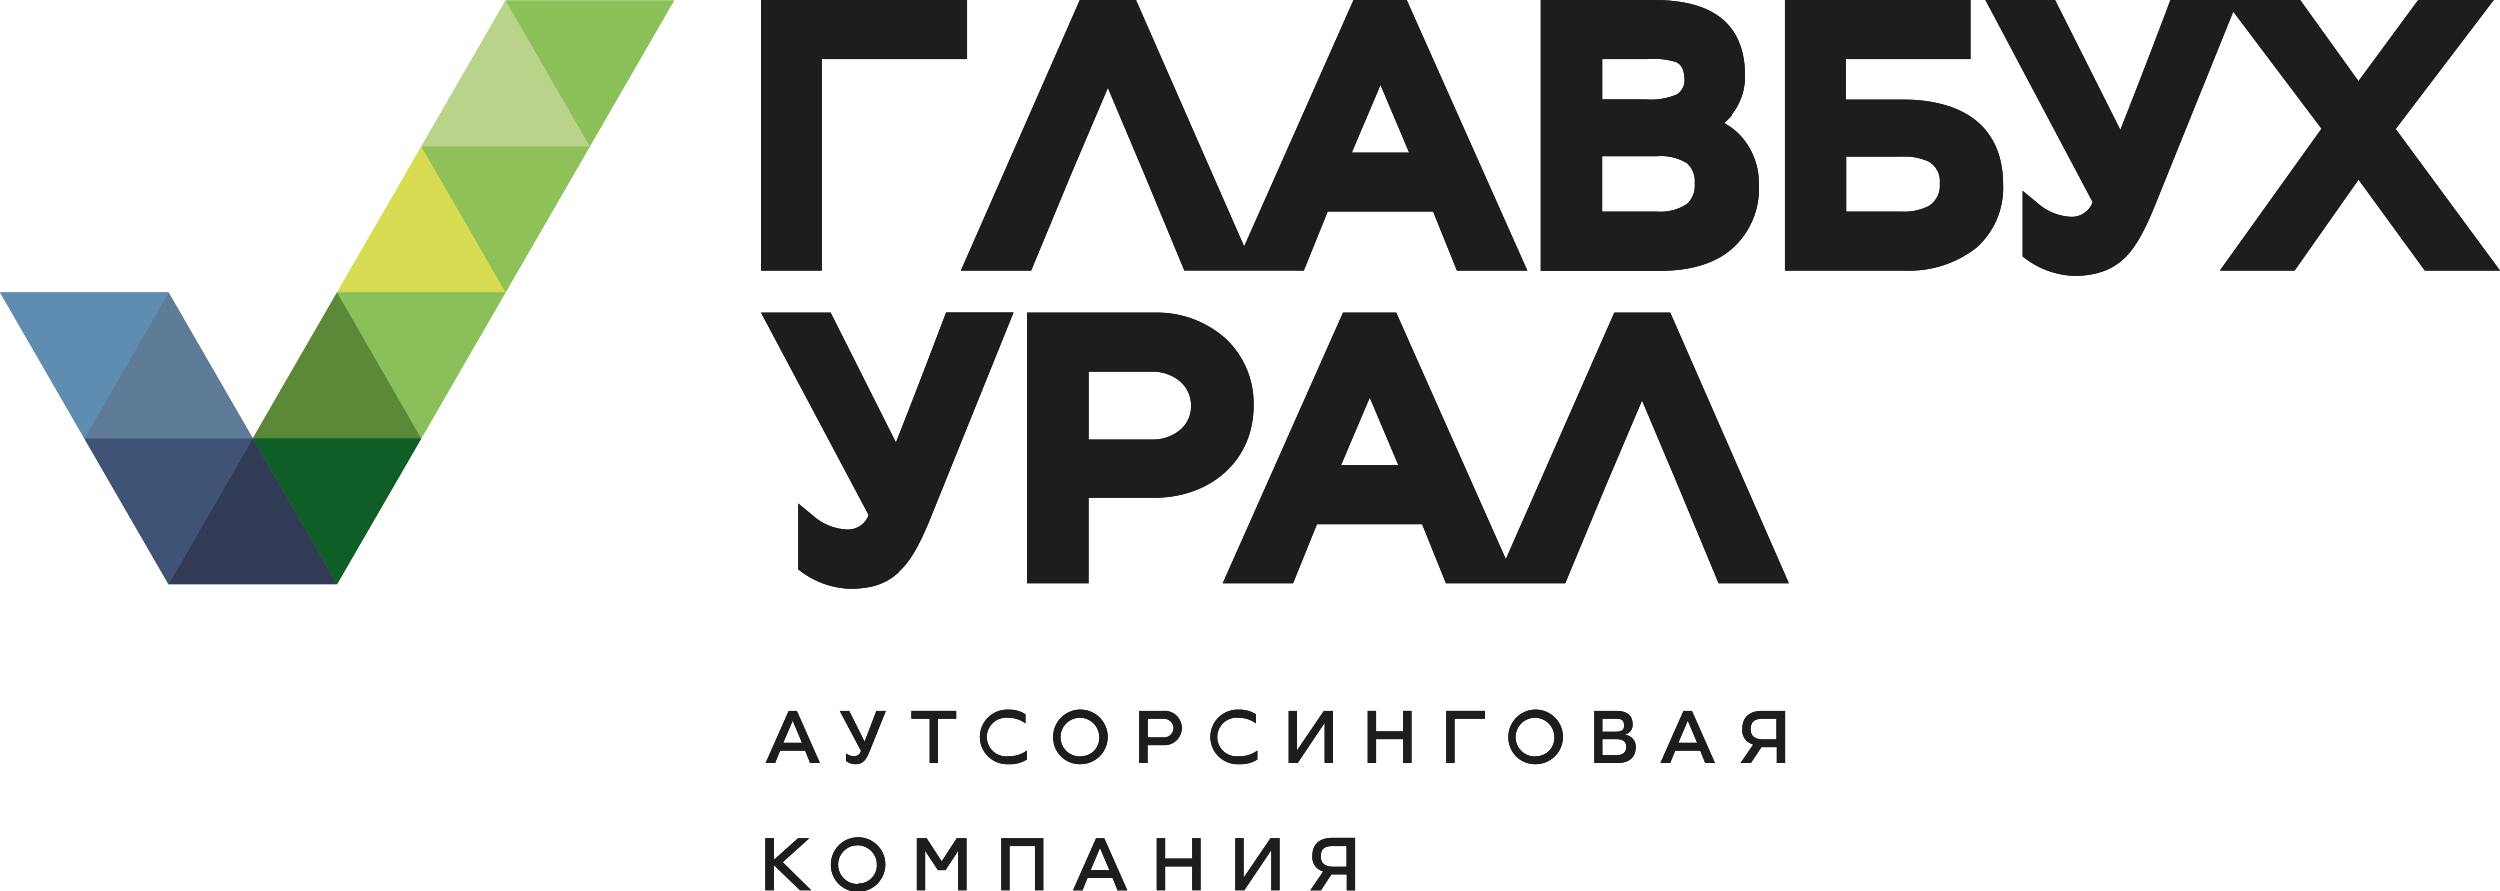 <?xml version="1.0" encoding="UTF-8"?> <svg xmlns="http://www.w3.org/2000/svg" viewBox="0 0 325.22 115.97"><defs><style>.cls-1{fill:#313b56;}.cls-1,.cls-10,.cls-11,.cls-12,.cls-2,.cls-3,.cls-4,.cls-5,.cls-6,.cls-7,.cls-8,.cls-9{fill-rule:evenodd;}.cls-2{fill:#5e7b97;}.cls-3{fill:#5c8937;}.cls-4{fill:#d8dc52;}.cls-5{fill:#b9d48a;}.cls-6{fill:#3e5376;}.cls-7{fill:#105e27;}.cls-8{fill:#5f8cb1;}.cls-9{fill:#8abf59;}.cls-10{fill:#90c058;}.cls-11{fill:#8cc058;}.cls-12{fill:#1d1d1b;}</style></defs><g id="Слой_2" data-name="Слой 2"><g id="_1920x1080" data-name="1920x1080"><polygon class="cls-1" points="32.88 57.02 38.37 66.51 43.84 76 32.88 76 21.92 76 27.4 66.51 32.88 57.02"></polygon><polygon class="cls-2" points="21.92 38.03 27.4 47.52 32.88 57.02 21.92 57.02 10.96 57.02 16.44 47.52 21.92 38.03"></polygon><polygon class="cls-3" points="43.85 38.03 49.33 47.52 54.81 57.02 43.85 57.02 32.89 57.02 38.37 47.52 43.85 38.03"></polygon><polygon class="cls-4" points="54.81 19.05 60.29 28.54 65.77 38.03 54.81 38.03 43.85 38.03 49.33 28.54 54.81 19.05"></polygon><polygon class="cls-5" points="65.77 0.06 71.25 9.55 76.73 19.05 65.77 19.05 54.81 19.05 60.29 9.55 65.77 0.06"></polygon><polygon class="cls-6" points="21.92 76 27.4 66.51 32.88 57.02 21.92 57.02 10.96 57.02 16.44 66.51 21.92 76"></polygon><polygon class="cls-7" points="43.84 76 49.33 66.51 54.81 57.02 43.84 57.02 32.88 57.02 38.37 66.51 43.84 76"></polygon><polygon class="cls-8" points="10.96 57.02 16.44 47.52 21.92 38.03 10.96 38.03 0 38.03 5.48 47.52 10.96 57.02"></polygon><polygon class="cls-9" points="54.81 57.02 60.29 47.52 65.77 38.03 54.81 38.03 43.85 38.03 49.33 47.52 54.81 57.02"></polygon><polygon class="cls-10" points="65.77 38.03 71.25 28.54 76.73 19.05 65.77 19.05 54.81 19.05 60.29 28.54 65.77 38.03"></polygon><polygon class="cls-11" points="76.73 19.04 82.21 9.55 87.69 0.06 76.73 0.06 65.77 0.06 71.25 9.55 76.73 19.04"></polygon><path class="cls-12" d="M99.56,99.26h1.27l.65-1.61h3.26l.65,1.61h1.27l-3-6.78h-1.06l-3,6.78Zm2.33-2.63,1.23-2.88,1.21,2.88Z"></path><path class="cls-12" d="M111.22,99.41c1,0,1.39-.41,1.93-1.74l2.09-5.19H114s-.84,2.25-1.53,4l-2-4h-1.23l2.76,5.19a.9.9,0,0,1-.94.71,1.79,1.79,0,0,1-1-.38v1A2.05,2.05,0,0,0,111.22,99.41Z"></path><polygon class="cls-12" points="120.94 99.26 122.02 99.26 122.02 93.5 124.39 93.5 124.39 92.48 118.56 92.48 118.56 93.5 120.94 93.5 120.94 99.26"></polygon><path class="cls-12" d="M131.21,99.41a4.07,4.07,0,0,0,2.38-.61V97.63a3.8,3.8,0,0,1-2.38.75,2.52,2.52,0,1,1,0-5,3.59,3.59,0,0,1,2.19.73V92.92a3.84,3.84,0,0,0-2.19-.6,3.55,3.55,0,1,0,0,7.09Z"></path><path class="cls-12" d="M140.57,99.41A3.55,3.55,0,1,0,137,95.86a3.47,3.47,0,0,0,3.55,3.55Zm0-1A2.52,2.52,0,1,1,143,95.86,2.38,2.38,0,0,1,140.57,98.38Z"></path><path class="cls-12" d="M151.39,92.48H148.2v6.78h1.09V96.93h2.07a2.23,2.23,0,1,0,0-4.45Zm-.08,3.45h-2V93.5h2a1.26,1.26,0,0,1,1.35,1.23A1.24,1.24,0,0,1,151.31,95.93Z"></path><path class="cls-12" d="M161.19,99.41a4.1,4.1,0,0,0,2.38-.61V97.63a3.8,3.8,0,0,1-2.38.75,2.52,2.52,0,1,1,0-5,3.62,3.62,0,0,1,2.19.73V92.92a3.87,3.87,0,0,0-2.19-.6,3.55,3.55,0,1,0,0,7.09Z"></path><polygon class="cls-12" points="167.64 99.26 168.81 99.26 172.32 94.03 172.32 99.26 173.4 99.26 173.4 92.48 172.22 92.48 168.72 97.62 168.72 92.48 167.64 92.48 167.64 99.26"></polygon><polygon class="cls-12" points="182.53 92.48 182.53 95.14 179.01 95.14 179.01 92.48 177.92 92.48 177.92 99.26 179.01 99.26 179.01 96.15 182.53 96.15 182.53 99.26 183.62 99.26 183.62 92.48 182.53 92.48"></polygon><polygon class="cls-12" points="188.14 99.26 189.22 99.26 189.22 93.5 193.17 93.5 193.17 92.48 188.14 92.48 188.14 99.26"></polygon><path class="cls-12" d="M199.77,99.41a3.55,3.55,0,1,0-3.55-3.55,3.47,3.47,0,0,0,3.55,3.55Zm0-1a2.52,2.52,0,1,1,2.43-2.52A2.38,2.38,0,0,1,199.77,98.38Z"></path><path class="cls-12" d="M211.25,95.58a1.28,1.28,0,0,0,1.13-1.35c0-1.21-.74-1.75-2.2-1.75H207.4v6.78h3c1.43,0,2.39-.66,2.39-2.06a1.55,1.55,0,0,0-1.5-1.62ZM210,93.5c.73,0,1.23,0,1.27.81s-.45.88-1.33.88h-1.49V93.5Zm.24,4.74h-1.79V96.15h1.79c.88,0,1.32.34,1.32,1S211.16,98.24,210.28,98.24Z"></path><path class="cls-12" d="M216,99.26h1.27l.65-1.61h3.26l.65,1.61h1.27l-3-6.78H219l-3,6.78Zm2.33-2.63,1.23-2.88,1.22,2.88Z"></path><path class="cls-12" d="M226.41,99.26h1.36l1.37-2.07h2v2.07h1.08V92.48h-3c-1.64,0-2.57.83-2.57,2.37a1.89,1.89,0,0,0,1.43,2l-1.68,2.44Zm3-3.07c-1.08,0-1.67-.39-1.67-1.33s.47-1.36,1.55-1.36h1.8v2.69Z"></path><polygon class="cls-12" points="99.56 115.81 100.68 115.81 100.68 112.55 104.06 115.81 105.53 115.81 101.82 112.16 105.28 109.04 103.82 109.04 100.68 111.85 100.68 109.04 99.56 109.04 99.56 115.81"></polygon><path class="cls-12" d="M111.64,116a3.54,3.54,0,1,0-3.55-3.54,3.46,3.46,0,0,0,3.55,3.54Zm0-1a2.52,2.52,0,1,1,2.43-2.52A2.38,2.38,0,0,1,111.64,114.94Z"></path><polygon class="cls-12" points="119.27 115.81 120.35 115.81 120.35 110.68 122.01 113.19 123 113.19 124.65 110.68 124.65 115.81 125.73 115.81 125.73 109.04 124.46 109.04 122.5 112.06 122.5 112.05 120.54 109.04 119.27 109.04 119.27 115.81"></polygon><polygon class="cls-12" points="130.25 115.81 131.33 115.81 131.33 110.06 134.64 110.06 134.64 115.81 135.72 115.81 135.72 109.04 130.25 109.04 130.25 115.81"></polygon><path class="cls-12" d="M139.55,115.82h1.27l.65-1.61h3.26l.65,1.61h1.27l-3-6.78h-1.06l-3,6.78Zm2.33-2.63,1.22-2.88,1.22,2.88Z"></path><polygon class="cls-12" points="155.09 109.04 155.09 111.69 151.57 111.69 151.57 109.04 150.48 109.04 150.48 115.81 151.57 115.81 151.57 112.71 155.09 112.71 155.09 115.81 156.18 115.81 156.18 109.04 155.09 109.04"></polygon><polygon class="cls-12" points="160.7 115.81 161.87 115.81 165.38 110.59 165.38 115.81 166.46 115.81 166.46 109.04 165.28 109.04 161.78 114.18 161.78 109.04 160.7 109.04 160.7 115.81"></polygon><path class="cls-12" d="M170.48,115.82h1.36l1.36-2.07h2v2.07h1.08V109h-3c-1.63,0-2.56.83-2.56,2.36a1.89,1.89,0,0,0,1.42,2l-1.67,2.44Zm3-3.07c-1.08,0-1.66-.39-1.66-1.34s.46-1.35,1.54-1.35h1.81v2.69Z"></path><path class="cls-12" d="M105.5,35.2H99V0H125.8V7.68H106.91V35.2Zm192.28,0h-9L302,16.74,290.52,1.51,280.33,26.74h0c-1.37,3.36-2.57,5.59-4.13,7s-3.63,2.15-6.38,2.15a11.3,11.3,0,0,1-6.14-2.1l-.56-.42V24.82l2.29,1.89a7,7,0,0,0,3.88,1.49,2.88,2.88,0,0,0,2.94-1.91L258.28,0h9.06l8.49,16.89c3-7.56,6.17-15.95,6.18-16l.34-.91h16.86l7.6,10.57L314.58,0h9.83L311.65,16.78,325.22,35.2h-9.78l-8.62-11.83L298.5,35.2Zm-50,0a14.21,14.21,0,0,0,9.36-3A10.4,10.4,0,0,0,260.58,24c0-3.7-1.25-6.4-3.42-8.23s-5.58-2.81-9.43-2.81h-7.61V7.68h16.22V0H232.2V35.2Zm-7.61-14.83h7.23a7.62,7.62,0,0,1,3.5.65,2.94,2.94,0,0,1,1.44,2.86,3.09,3.09,0,0,1-1.47,2.94,7.17,7.17,0,0,1-3.47.71h-7.23V20.37ZM225.29,15a7.86,7.86,0,0,1-1,1,8.56,8.56,0,0,1,2.19,1.71A9.17,9.17,0,0,1,228.81,24a10.45,10.45,0,0,1-3.46,8.33c-2.28,2-5.52,2.9-9.4,2.9H200.43V0h14.66c3.82,0,6.74.74,8.76,2.31S227,6.41,227,9.75a7.93,7.93,0,0,1-1.75,5.2ZM218.11,8.1a9.75,9.75,0,0,0-3.68-.42h-6v5.25h5.7a8.54,8.54,0,0,0,4.06-.67,2.22,2.22,0,0,0,.93-2.12c-.07-1.16-.44-1.76-1-2Zm-9.67,19.43h7.13a6.29,6.29,0,0,0,3.89-1,3.25,3.25,0,0,0,1-2.7,3.08,3.08,0,0,0-1-2.59,6.45,6.45,0,0,0-3.91-.92h-7.13v7.16ZM168.67,35.2h.94l3.11-7.68h13.71l3.1,7.68h9.16L183,0h-6.92L161.85,32.06,147.78,0h-7.31L125,35.2h9.14l5.27-12.7,4.71-11.07,4.68,11.07h0l5.27,12.69h14.58Zm10.92-24.15,3.72,8.8h-7.46Z"></path><path class="cls-12" d="M217.28,40.67H210L195.89,72.74,181.63,40.67h-6.92L159.06,75.88h9.15l3.11-7.69H185l3.1,7.69h15.52l5.28-12.7,4.71-11.08,4.68,11.08h0l5.28,12.7h9.14ZM174.45,60.52l3.74-8.8,3.72,8.8Z"></path><path class="cls-12" d="M159.44,44.05a13.38,13.38,0,0,0-9.2-3.38H133.61V75.88h8V64.76h8.47c7.39,0,13-4.81,13-12A11.56,11.56,0,0,0,159.44,44.05Zm-5.86,11.83a5.57,5.57,0,0,1-3.72,1.3h-8.24V48.35h8.24a5.49,5.49,0,0,1,3.71,1.32,4.11,4.11,0,0,1,1.37,3.14A4,4,0,0,1,153.58,55.88Z"></path><path class="cls-12" d="M116.92,74.44c-1.68,1.56-3.62,2.15-6.38,2.15a11.3,11.3,0,0,1-6.14-2.1l-.56-.42V65.49l2.29,1.89A7,7,0,0,0,110,68.87,2.87,2.87,0,0,0,113,67L99,40.67h9.06l8.49,16.89c3-7.56,6.17-16,6.18-16l.35-.91h8.77l-10.8,26.74h0c-1.36,3.36-2.57,5.59-4.13,7Z"></path><polygon class="cls-1" points="32.88 57.02 38.37 66.51 43.84 76 32.88 76 21.92 76 27.4 66.51 32.88 57.02"></polygon><polygon class="cls-2" points="21.92 38.03 27.4 47.52 32.88 57.02 21.92 57.02 10.96 57.02 16.44 47.52 21.92 38.03"></polygon><polygon class="cls-3" points="43.85 38.03 49.33 47.52 54.81 57.02 43.85 57.02 32.89 57.02 38.37 47.52 43.85 38.03"></polygon><polygon class="cls-4" points="54.81 19.05 60.29 28.54 65.77 38.03 54.81 38.03 43.85 38.03 49.33 28.54 54.81 19.05"></polygon><polygon class="cls-5" points="65.77 0.06 71.25 9.55 76.73 19.05 65.77 19.05 54.81 19.05 60.29 9.55 65.77 0.06"></polygon><polygon class="cls-6" points="21.92 76 27.4 66.51 32.88 57.02 21.92 57.02 10.96 57.02 16.44 66.51 21.92 76"></polygon><polygon class="cls-7" points="43.84 76 49.33 66.51 54.81 57.02 43.84 57.02 32.88 57.02 38.37 66.51 43.84 76"></polygon><polygon class="cls-8" points="10.96 57.02 16.44 47.52 21.92 38.03 10.96 38.03 0 38.03 5.48 47.52 10.96 57.02"></polygon><polygon class="cls-9" points="54.81 57.02 60.29 47.52 65.77 38.03 54.81 38.03 43.85 38.03 49.33 47.52 54.81 57.02"></polygon><polygon class="cls-10" points="65.77 38.03 71.25 28.54 76.73 19.05 65.77 19.05 54.81 19.05 60.29 28.54 65.77 38.03"></polygon><polygon class="cls-11" points="76.73 19.04 82.21 9.55 87.69 0.06 76.73 0.06 65.77 0.06 71.25 9.55 76.73 19.04"></polygon><path class="cls-12" d="M99.56,99.26h1.27l.65-1.61h3.26l.65,1.61h1.27l-3-6.78h-1.06l-3,6.78Zm2.33-2.63,1.23-2.88,1.21,2.88Z"></path><path class="cls-12" d="M111.22,99.41c1,0,1.39-.41,1.93-1.74l2.09-5.19H114s-.84,2.25-1.53,4l-2-4h-1.23l2.76,5.19a.9.9,0,0,1-.94.71,1.79,1.79,0,0,1-1-.38v1A2.05,2.05,0,0,0,111.22,99.41Z"></path><polygon class="cls-12" points="120.94 99.26 122.02 99.26 122.02 93.5 124.39 93.5 124.39 92.48 118.56 92.48 118.56 93.5 120.94 93.5 120.94 99.26"></polygon><path class="cls-12" d="M131.21,99.41a4.07,4.07,0,0,0,2.38-.61V97.63a3.8,3.8,0,0,1-2.38.75,2.52,2.52,0,1,1,0-5,3.59,3.59,0,0,1,2.19.73V92.92a3.84,3.84,0,0,0-2.19-.6,3.55,3.55,0,1,0,0,7.09Z"></path><path class="cls-12" d="M140.57,99.41A3.55,3.55,0,1,0,137,95.86a3.47,3.47,0,0,0,3.55,3.55Zm0-1A2.52,2.52,0,1,1,143,95.86,2.38,2.38,0,0,1,140.57,98.38Z"></path><path class="cls-12" d="M151.39,92.48H148.2v6.78h1.09V96.93h2.07a2.23,2.23,0,1,0,0-4.45Zm-.08,3.45h-2V93.5h2a1.26,1.26,0,0,1,1.35,1.23A1.24,1.24,0,0,1,151.31,95.93Z"></path><path class="cls-12" d="M161.19,99.41a4.1,4.1,0,0,0,2.38-.61V97.63a3.8,3.8,0,0,1-2.38.75,2.52,2.52,0,1,1,0-5,3.62,3.62,0,0,1,2.19.73V92.92a3.87,3.87,0,0,0-2.19-.6,3.55,3.55,0,1,0,0,7.09Z"></path><polygon class="cls-12" points="167.64 99.26 168.81 99.26 172.32 94.03 172.32 99.26 173.4 99.26 173.4 92.48 172.22 92.48 168.72 97.62 168.72 92.48 167.64 92.48 167.64 99.26"></polygon><polygon class="cls-12" points="182.53 92.48 182.53 95.14 179.01 95.14 179.01 92.48 177.92 92.48 177.92 99.26 179.01 99.26 179.01 96.15 182.53 96.15 182.53 99.26 183.62 99.26 183.62 92.48 182.53 92.48"></polygon><polygon class="cls-12" points="188.14 99.26 189.22 99.26 189.22 93.5 193.17 93.5 193.17 92.48 188.14 92.48 188.14 99.26"></polygon><path class="cls-12" d="M199.77,99.41a3.55,3.55,0,1,0-3.55-3.55,3.47,3.47,0,0,0,3.55,3.55Zm0-1a2.52,2.52,0,1,1,2.43-2.52A2.38,2.38,0,0,1,199.77,98.38Z"></path><path class="cls-12" d="M211.25,95.58a1.28,1.28,0,0,0,1.13-1.35c0-1.21-.74-1.75-2.2-1.75H207.4v6.78h3c1.43,0,2.39-.66,2.39-2.06a1.55,1.55,0,0,0-1.5-1.62ZM210,93.5c.73,0,1.23,0,1.27.81s-.45.88-1.33.88h-1.49V93.5Zm.24,4.74h-1.79V96.15h1.79c.88,0,1.32.34,1.32,1S211.16,98.24,210.28,98.24Z"></path><path class="cls-12" d="M216,99.26h1.27l.65-1.61h3.26l.65,1.61h1.27l-3-6.78H219l-3,6.78Zm2.33-2.63,1.23-2.88,1.22,2.88Z"></path><path class="cls-12" d="M226.41,99.26h1.36l1.37-2.07h2v2.07h1.08V92.48h-3c-1.64,0-2.57.83-2.57,2.37a1.89,1.89,0,0,0,1.43,2l-1.68,2.44Zm3-3.07c-1.08,0-1.67-.39-1.67-1.33s.47-1.36,1.55-1.36h1.8v2.69Z"></path><polygon class="cls-12" points="99.56 115.81 100.68 115.81 100.68 112.55 104.06 115.81 105.53 115.81 101.82 112.16 105.28 109.04 103.82 109.04 100.68 111.85 100.68 109.04 99.56 109.04 99.56 115.81"></polygon><path class="cls-12" d="M111.64,116a3.54,3.54,0,1,0-3.55-3.54,3.46,3.46,0,0,0,3.55,3.54Zm0-1a2.52,2.52,0,1,1,2.43-2.52A2.38,2.38,0,0,1,111.64,114.94Z"></path><polygon class="cls-12" points="119.27 115.81 120.35 115.81 120.35 110.68 122.01 113.19 123 113.19 124.65 110.68 124.65 115.81 125.73 115.81 125.73 109.04 124.46 109.04 122.5 112.06 122.5 112.05 120.54 109.04 119.27 109.04 119.27 115.81"></polygon><polygon class="cls-12" points="130.25 115.81 131.33 115.81 131.33 110.06 134.64 110.06 134.64 115.81 135.72 115.81 135.72 109.04 130.25 109.04 130.25 115.81"></polygon><path class="cls-12" d="M139.55,115.82h1.27l.65-1.61h3.26l.65,1.61h1.27l-3-6.78h-1.06l-3,6.78Zm2.33-2.63,1.22-2.88,1.22,2.88Z"></path><polygon class="cls-12" points="155.09 109.04 155.09 111.69 151.57 111.69 151.57 109.04 150.48 109.04 150.48 115.81 151.57 115.81 151.57 112.71 155.09 112.71 155.09 115.81 156.18 115.81 156.18 109.04 155.09 109.04"></polygon><polygon class="cls-12" points="160.7 115.81 161.87 115.81 165.38 110.59 165.38 115.81 166.46 115.81 166.46 109.04 165.28 109.04 161.78 114.18 161.78 109.04 160.7 109.04 160.7 115.81"></polygon><path class="cls-12" d="M170.48,115.82h1.36l1.36-2.07h2v2.07h1.08V109h-3c-1.63,0-2.56.83-2.56,2.36a1.89,1.89,0,0,0,1.42,2l-1.67,2.44Zm3-3.07c-1.08,0-1.66-.39-1.66-1.34s.46-1.35,1.54-1.35h1.81v2.69Z"></path><path class="cls-12" d="M105.5,35.2H99V0H125.8V7.68H106.91V35.2Zm192.28,0h-9L302,16.74,290.52,1.51,280.33,26.74h0c-1.37,3.36-2.57,5.59-4.13,7s-3.63,2.15-6.38,2.15a11.3,11.3,0,0,1-6.14-2.1l-.56-.42V24.82l2.29,1.89a7,7,0,0,0,3.88,1.49,2.88,2.88,0,0,0,2.94-1.91L258.28,0h9.06l8.49,16.89c3-7.56,6.17-15.95,6.18-16l.34-.91h16.86l7.6,10.57L314.58,0h9.83L311.65,16.78,325.22,35.2h-9.78l-8.62-11.83L298.5,35.2Zm-50,0a14.21,14.21,0,0,0,9.36-3A10.4,10.4,0,0,0,260.58,24c0-3.7-1.25-6.4-3.42-8.23s-5.58-2.81-9.43-2.81h-7.61V7.68h16.22V0H232.2V35.2Zm-7.61-14.83h7.23a7.62,7.62,0,0,1,3.5.65,2.94,2.94,0,0,1,1.44,2.86,3.09,3.09,0,0,1-1.47,2.94,7.17,7.17,0,0,1-3.47.71h-7.23V20.37ZM225.29,15a7.86,7.86,0,0,1-1,1,8.56,8.56,0,0,1,2.19,1.71A9.17,9.17,0,0,1,228.81,24a10.45,10.45,0,0,1-3.46,8.33c-2.28,2-5.52,2.9-9.4,2.9H200.43V0h14.66c3.82,0,6.74.74,8.76,2.31S227,6.41,227,9.75a7.93,7.93,0,0,1-1.75,5.2ZM218.11,8.1a9.75,9.75,0,0,0-3.68-.42h-6v5.25h5.7a8.54,8.54,0,0,0,4.06-.67,2.22,2.22,0,0,0,.93-2.12c-.07-1.16-.44-1.76-1-2Zm-9.67,19.43h7.13a6.29,6.29,0,0,0,3.89-1,3.25,3.25,0,0,0,1-2.7,3.08,3.08,0,0,0-1-2.59,6.45,6.45,0,0,0-3.91-.92h-7.13v7.16ZM168.67,35.2h.94l3.11-7.68h13.71l3.1,7.68h9.16L183,0h-6.92L161.85,32.06,147.78,0h-7.31L125,35.2h9.14l5.27-12.7,4.71-11.07,4.68,11.07h0l5.27,12.69h14.58Zm10.92-24.15,3.72,8.8h-7.46Z"></path><path class="cls-12" d="M217.28,40.67H210L195.89,72.74,181.63,40.67h-6.92L159.06,75.88h9.15l3.11-7.69H185l3.1,7.69h15.52l5.28-12.7,4.71-11.08,4.68,11.08h0l5.28,12.7h9.14ZM174.45,60.52l3.74-8.8,3.72,8.8Z"></path><path class="cls-12" d="M159.44,44.05a13.38,13.38,0,0,0-9.2-3.38H133.61V75.88h8V64.76h8.47c7.39,0,13-4.81,13-12A11.56,11.56,0,0,0,159.44,44.05Zm-5.86,11.83a5.57,5.57,0,0,1-3.72,1.3h-8.24V48.35h8.24a5.49,5.49,0,0,1,3.71,1.32,4.11,4.11,0,0,1,1.37,3.14A4,4,0,0,1,153.58,55.88Z"></path><path class="cls-12" d="M116.92,74.44c-1.68,1.56-3.62,2.15-6.38,2.15a11.3,11.3,0,0,1-6.14-2.1l-.56-.42V65.49l2.29,1.89A7,7,0,0,0,110,68.87,2.87,2.87,0,0,0,113,67L99,40.67h9.06l8.49,16.89c3-7.56,6.17-16,6.18-16l.35-.91h8.77l-10.8,26.74h0c-1.36,3.36-2.57,5.59-4.13,7Z"></path></g></g></svg> 